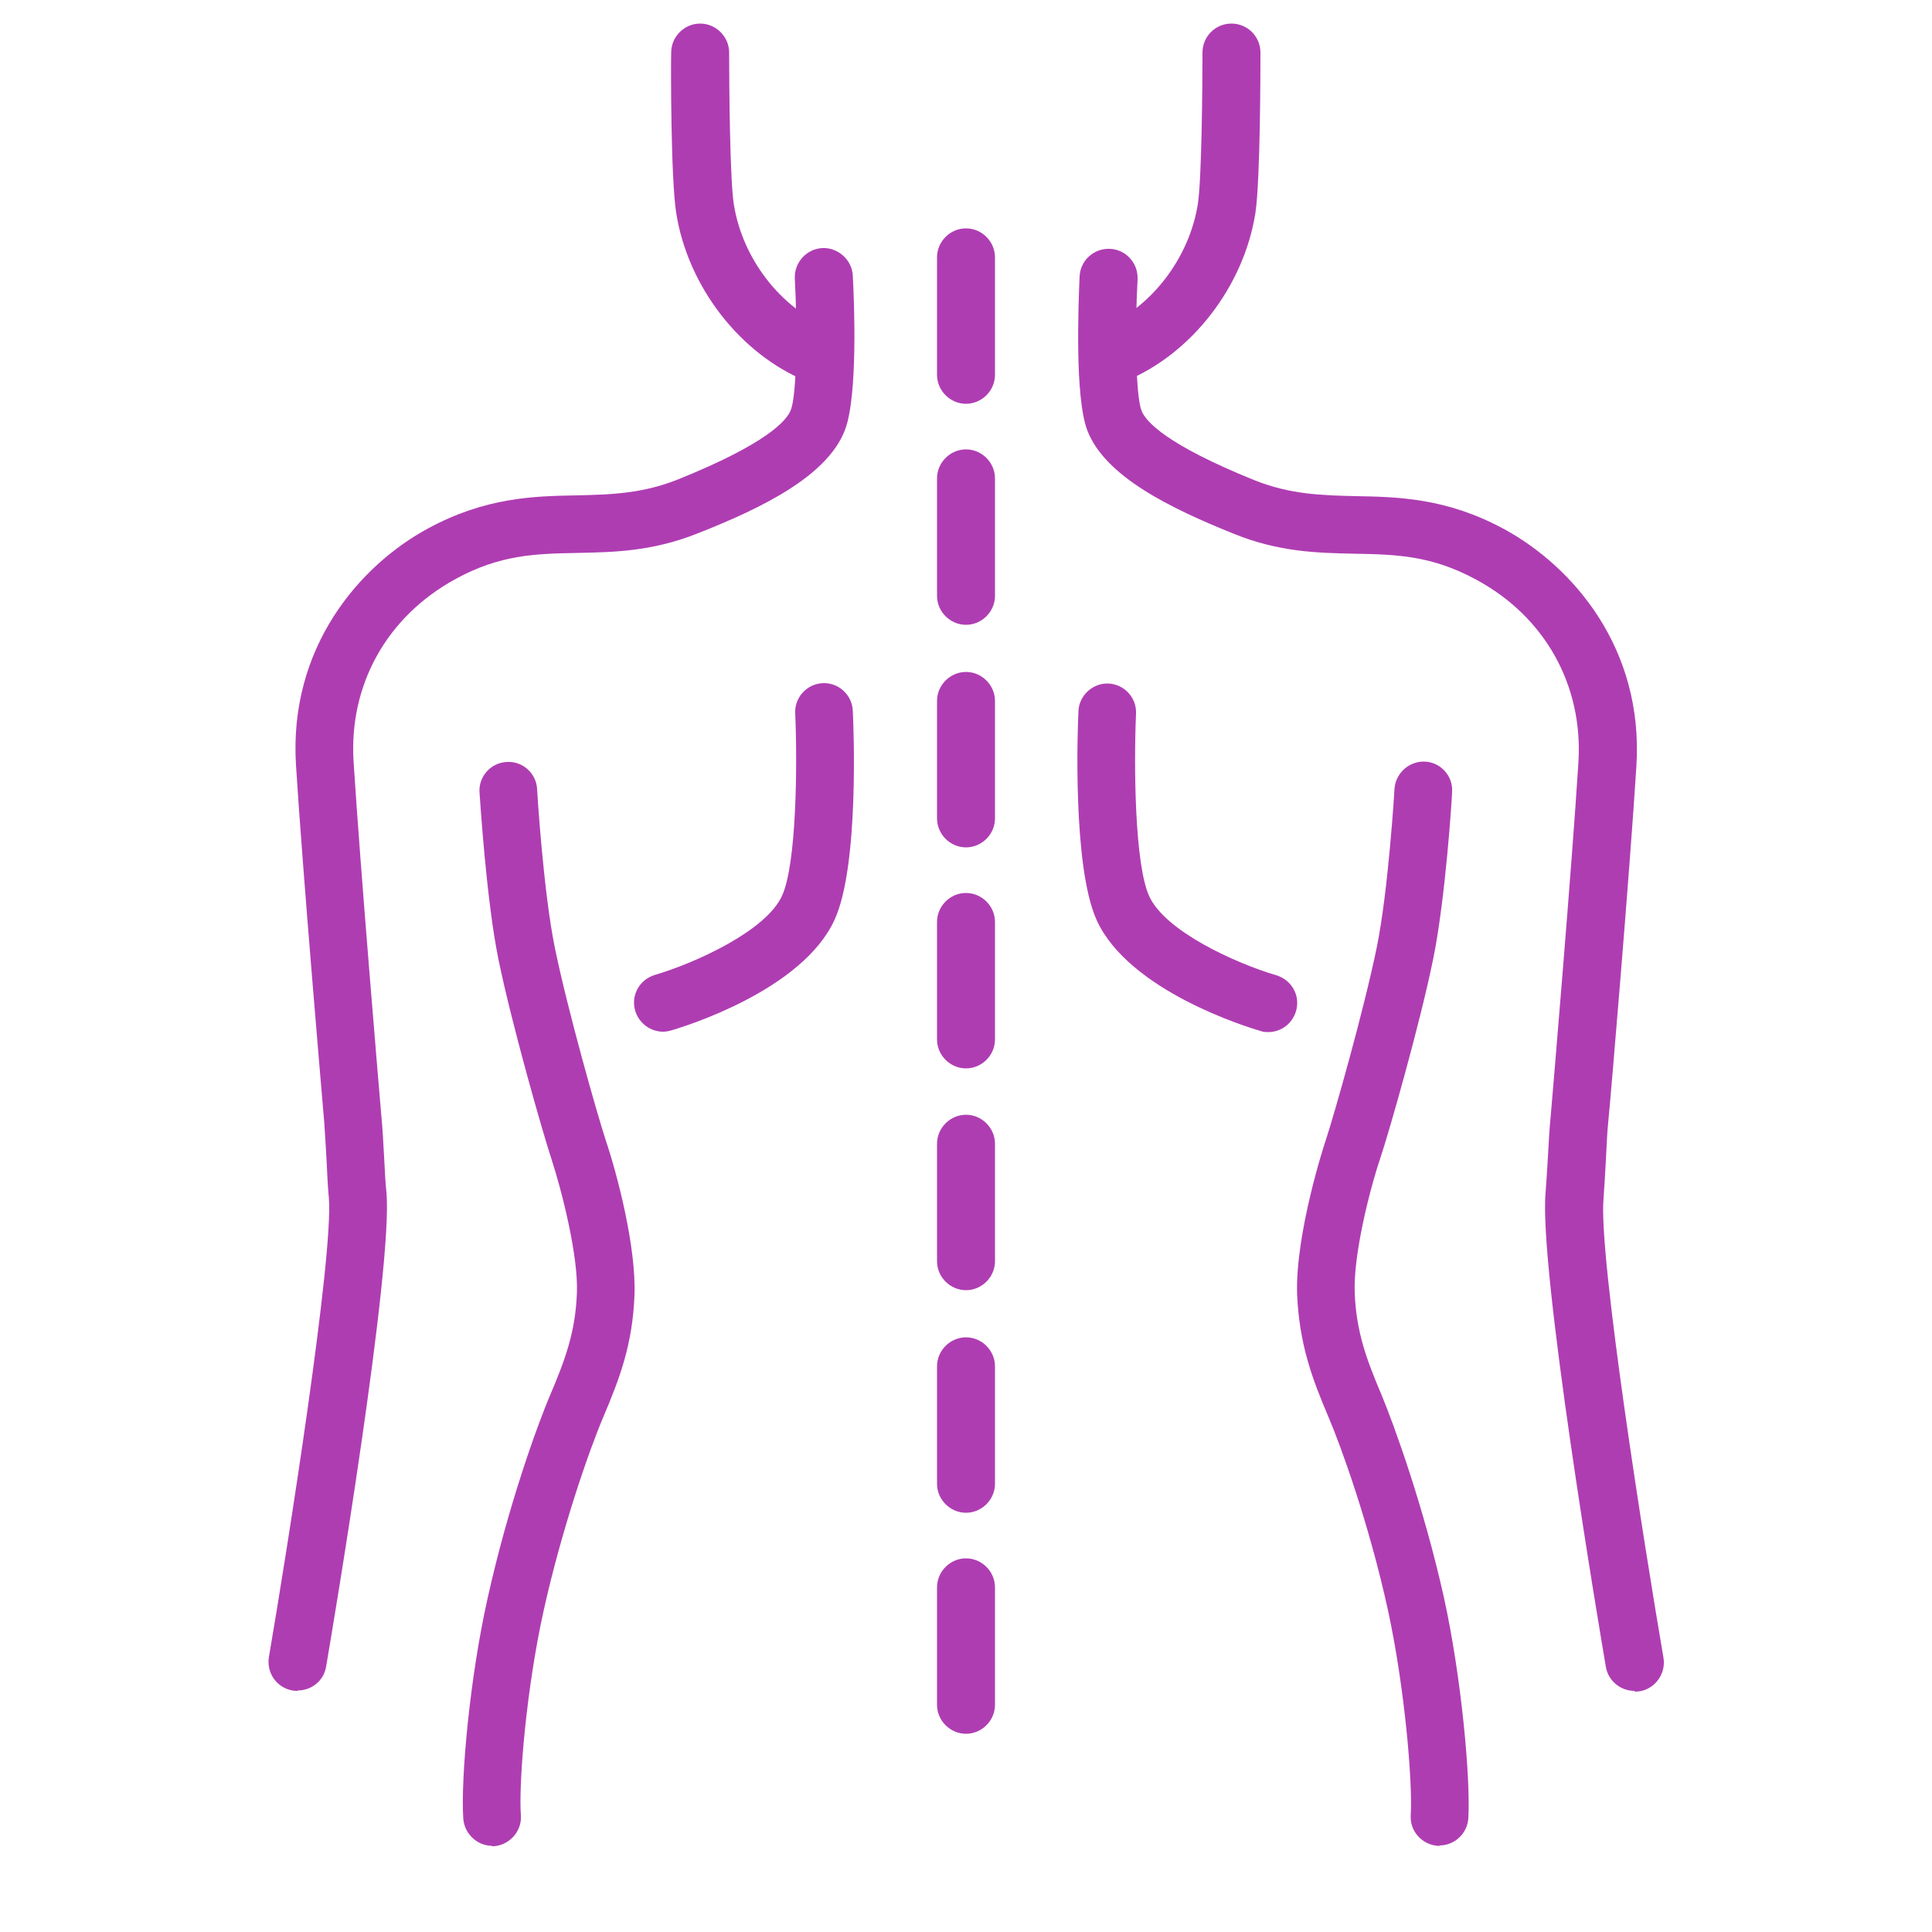 <?xml version="1.0" encoding="UTF-8"?>
<svg id="Layer_7" data-name="Layer 7" xmlns="http://www.w3.org/2000/svg" viewBox="0 0 50 50">
  <defs>
    <style>
      .cls-1 {
        fill: #af3db2;
      }
    </style>
  </defs>
  <path class="cls-1" d="M21.16,9.93c-.09,0-.19-.02-.28-.06-1.72-.7-3.08-2.45-3.38-4.36-.14-.88-.14-3.82-.13-4.15,0-.41.34-.75.75-.75h0c.41,0,.75.34.75.75,0,.87.02,3.28.12,3.92.22,1.41,1.21,2.69,2.46,3.2.38.16.57.59.41.98-.12.29-.4.47-.7.47Z"/>
  <path class="cls-1" d="M7.7,43.76s-.08,0-.13-.01c-.41-.07-.68-.46-.61-.87.48-2.8,1.68-10.41,1.55-11.89-.03-.28-.04-.63-.06-.99-.02-.35-.04-.69-.06-.97-.05-.58-.56-6.51-.73-9.23-.19-3.04,1.64-5.16,3.41-6.12,1.49-.81,2.74-.84,3.85-.86.87-.02,1.69-.04,2.62-.41,2.31-.93,2.83-1.53,2.93-1.81.15-.4.17-2.07.1-3.39-.02-.41.3-.77.71-.79.4-.02.77.3.79.71.04.72.13,3.12-.2,3.99-.45,1.2-2.16,2.03-3.78,2.67-1.19.48-2.18.5-3.15.52-1.07.02-2,.04-3.16.68-1.77.97-2.75,2.73-2.63,4.71.17,2.71.67,8.61.72,9.19.03.3.05.67.07,1.04.02.33.03.67.06.92.18,1.95-1.38,11.23-1.56,12.28-.06.37-.38.62-.74.62Z"/>
  <path class="cls-1" d="M12.74,47.77c-.39,0-.72-.31-.75-.7-.07-1.05.17-3.66.63-5.71.52-2.35,1.28-4.47,1.62-5.26.38-.9.65-1.61.69-2.63.04-.97-.39-2.65-.66-3.48-.24-.73-1.03-3.5-1.37-5.16-.32-1.57-.48-4.21-.49-4.32-.03-.41.29-.77.7-.79.41-.03.77.29.79.7,0,.03.16,2.65.46,4.11.33,1.61,1.09,4.29,1.32,4.99.28.83.79,2.74.74,4.01-.05,1.26-.38,2.14-.81,3.15-.37.87-1.08,2.92-1.54,5-.45,2.03-.65,4.45-.59,5.3.03.41-.29.77-.7.8-.02,0-.03,0-.05,0Z"/>
  <path class="cls-1" d="M17.16,26.7c-.32,0-.62-.21-.72-.54-.12-.4.11-.81.51-.93,1.05-.31,2.88-1.14,3.29-2.05.37-.81.4-3.32.34-4.72-.02-.41.3-.76.71-.78.41-.02.76.3.78.71.02.41.17,4.01-.47,5.41-.83,1.83-3.89,2.77-4.24,2.87-.07.02-.14.03-.21.03Z"/>
  <path class="cls-1" d="M25,10.45c-.41,0-.75-.34-.75-.75v-3.04c0-.41.34-.75.75-.75s.75.34.75.75v3.04c0,.41-.34.75-.75.75Z"/>
  <path class="cls-1" d="M25,16.17c-.41,0-.75-.34-.75-.75v-3.04c0-.41.34-.75.75-.75s.75.34.75.75v3.04c0,.41-.34.75-.75.75Z"/>
  <path class="cls-1" d="M25,21.93c-.41,0-.75-.34-.75-.75v-3.04c0-.41.34-.75.75-.75s.75.34.75.75v3.04c0,.41-.34.75-.75.75Z"/>
  <path class="cls-1" d="M25,27.65c-.41,0-.75-.34-.75-.75v-3.04c0-.41.34-.75.75-.75s.75.34.75.75v3.04c0,.41-.34.75-.75.75Z"/>
  <path class="cls-1" d="M25,33.39c-.41,0-.75-.34-.75-.75v-3.04c0-.41.34-.75.75-.75s.75.34.75.75v3.04c0,.41-.34.75-.75.75Z"/>
  <path class="cls-1" d="M25,39.15c-.41,0-.75-.34-.75-.75v-3.04c0-.41.34-.75.75-.75s.75.34.75.75v3.04c0,.41-.34.75-.75.75Z"/>
  <path class="cls-1" d="M25,44.87c-.41,0-.75-.34-.75-.75v-3.04c0-.41.34-.75.75-.75s.75.34.75.75v3.04c0,.41-.34.75-.75.75Z"/>
  <path class="cls-1" d="M28.83,9.93c-.3,0-.58-.18-.7-.47-.16-.38.03-.82.41-.98,1.25-.51,2.24-1.8,2.46-3.2.1-.64.12-3.05.12-3.92,0-.41.33-.75.75-.75h0c.41,0,.75.33.75.75,0,.33,0,3.28-.13,4.15-.3,1.91-1.66,3.66-3.38,4.36-.09.04-.19.06-.28.06Z"/>
  <path class="cls-1" d="M42.3,43.76c-.36,0-.68-.26-.74-.62-.18-1.05-1.74-10.33-1.56-12.28.02-.26.04-.59.06-.92.02-.37.04-.74.07-1.03.05-.58.55-6.48.72-9.19.12-1.98-.86-3.75-2.63-4.71-1.17-.64-2.09-.66-3.16-.68-.96-.02-1.96-.04-3.14-.52-1.61-.65-3.32-1.47-3.78-2.67-.33-.87-.23-3.28-.2-3.99.02-.41.37-.73.79-.71.41.02.73.37.71.79-.07,1.32-.05,2.99.1,3.39.1.28.63.88,2.93,1.81.93.37,1.75.39,2.62.41,1.11.02,2.36.05,3.85.86,1.77.97,3.6,3.08,3.41,6.12-.17,2.72-.67,8.65-.73,9.23-.03.28-.04.63-.06.97-.02.36-.04.71-.06.99-.14,1.48,1.07,9.09,1.55,11.89.07.41-.21.8-.61.87-.04,0-.08.01-.13.01Z"/>
  <path class="cls-1" d="M37.26,47.77s-.03,0-.05,0c-.41-.03-.73-.38-.7-.8.05-.84-.15-3.27-.59-5.3-.49-2.24-1.22-4.25-1.54-5-.43-1.01-.75-1.88-.81-3.15-.06-1.59.73-3.99.74-4.01.23-.7.99-3.38,1.32-4.99.3-1.46.46-4.09.46-4.11.03-.41.39-.72.79-.7.41.02.73.38.7.79,0,.11-.17,2.76-.49,4.32-.34,1.67-1.13,4.44-1.37,5.16-.28.83-.7,2.51-.66,3.48.04,1.02.31,1.73.69,2.63.33.79,1.1,2.92,1.62,5.26.45,2.05.69,4.66.63,5.71-.03.4-.36.7-.75.7Z"/>
  <path class="cls-1" d="M32.83,26.71c-.07,0-.14,0-.21-.03-.35-.1-3.41-1.04-4.24-2.87-.63-1.4-.49-5-.47-5.41.02-.41.38-.73.78-.71.41.02.73.37.71.78-.06,1.4-.03,3.91.34,4.72.41.91,2.24,1.74,3.29,2.05.4.12.63.53.51.93-.1.33-.39.54-.72.54Z"/>
</svg>